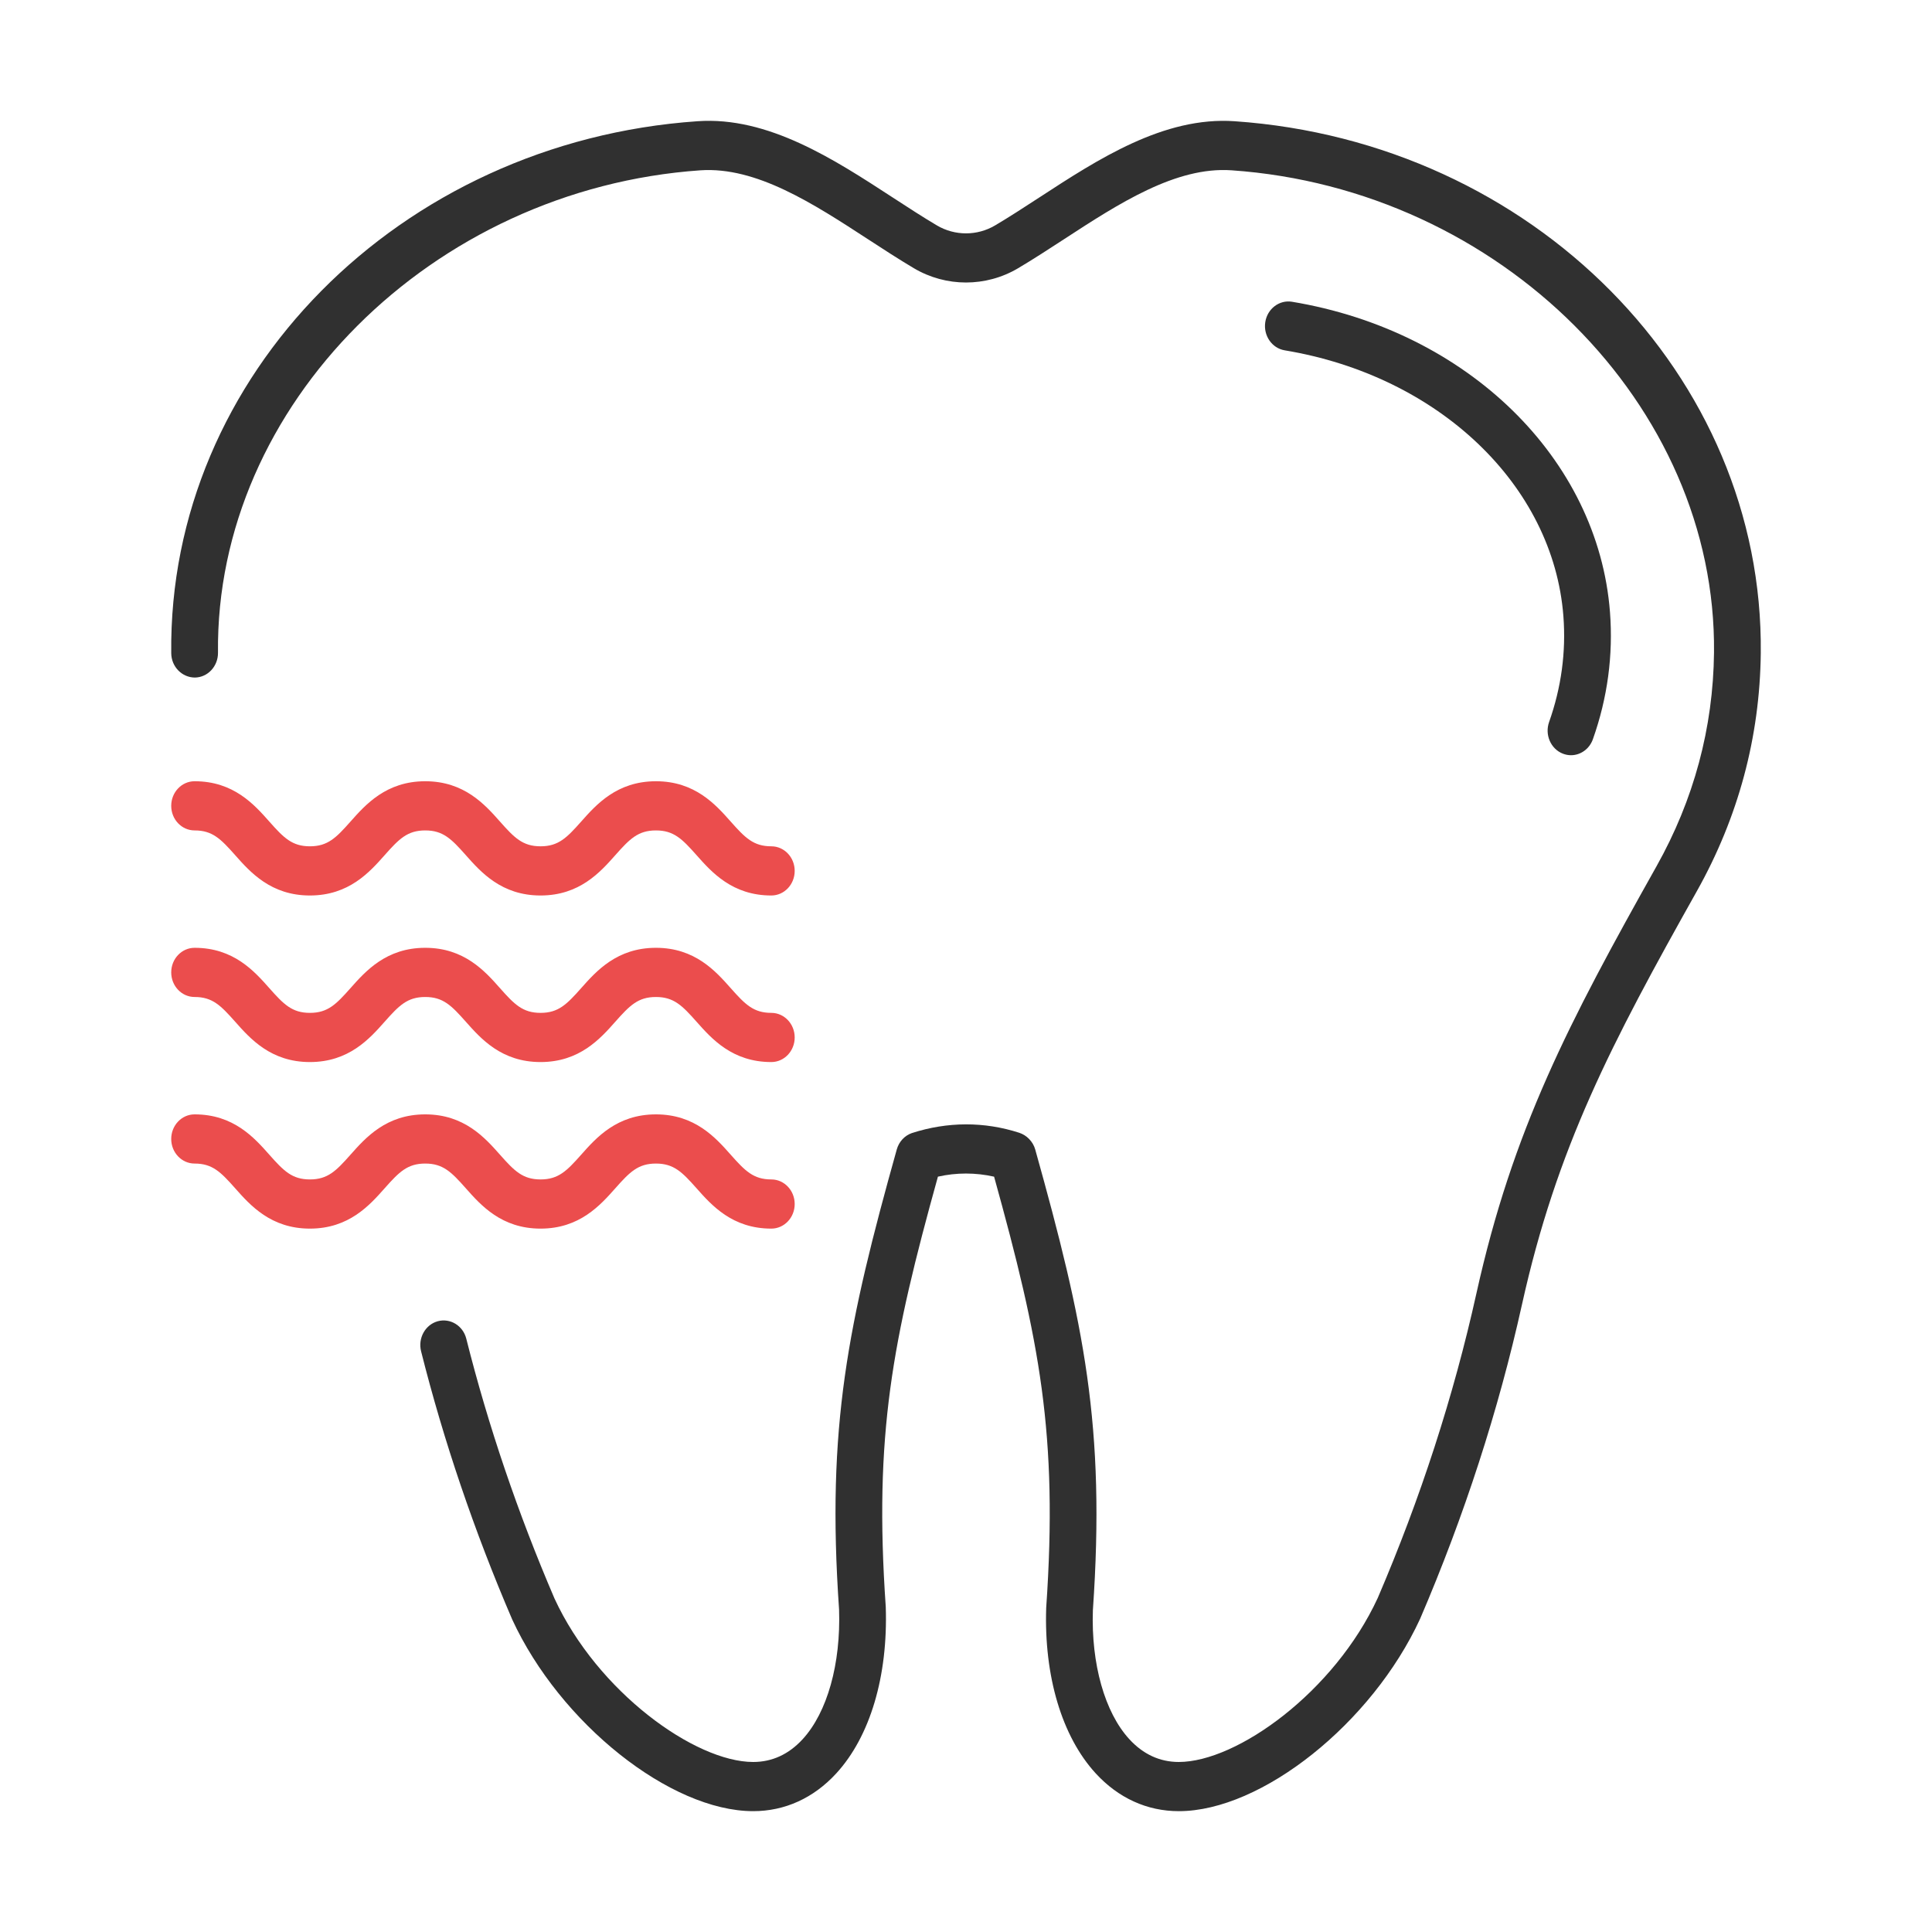 <?xml version="1.0" encoding="UTF-8"?>
<svg id="Layer_1" xmlns="http://www.w3.org/2000/svg" version="1.1" viewBox="0 0 400 400">
  <!-- Generator: Adobe Illustrator 29.1.0, SVG Export Plug-In . SVG Version: 2.1.0 Build 142)  -->
  <defs>
    <style>
      .st0 {
        fill: #eb4d4d;
      }

      .st1 {
        fill: #303030;
      }
    </style>
  </defs>
  <path class="st1" d="M244.058,374.982c-6.559,0-12.508-2.708-17.206-7.828-6.988-7.616-10.723-20.113-10.247-34.283,2.475-35.878-1.361-55.287-10.789-89.253-3.861-.868-7.8-.865-11.63-.003-9.431,33.97-13.267,53.373-10.8,89.065.485,14.361-3.25,26.856-10.238,34.474-4.698,5.12-10.649,7.828-17.206,7.828-17.13,0-39.985-18.185-49.906-39.711-7.852-18.278-14.176-36.907-18.853-55.494-.684-2.718.857-5.506,3.441-6.225,2.584-.706,5.236.902,5.918,3.62,4.539,18.046,10.684,36.141,18.26,53.782,8.905,19.319,29.084,33.846,41.139,33.846,3.923,0,7.369-1.588,10.241-4.717,5.098-5.557,7.917-15.595,7.539-26.853-2.628-37.951,1.843-59.136,11.945-95.241.448-1.599,1.61-2.866,3.113-3.393,7.409-2.396,15.024-2.398,22.23-.071,1.554.502,2.864,1.823,3.323,3.464,10.101,36.103,14.572,57.286,11.936,95.431-.368,11.068,2.45,21.107,7.548,26.663,2.87,3.129,6.316,4.717,10.241,4.717,12.056,0,32.235-14.527,41.196-33.97,8.827-20.565,15.716-41.804,20.414-63.006,7.525-33.949,19.108-56.066,37.292-88.462,7.731-13.773,11.737-28.658,11.908-44.241.559-51.212-44.257-96.01-99.902-99.861-11.52-.794-23.307,6.865-34.686,14.278-3.123,2.034-6.353,4.137-9.486,5.995-6.658,3.945-14.929,3.943-21.584.002-3.135-1.858-6.364-3.961-9.486-5.993-11.383-7.414-23.131-15.057-34.699-14.28-55.643,3.855-100.454,48.656-99.891,99.868.03,2.813-2.111,5.118-4.783,5.151-2.659-.008-4.865-2.223-4.897-5.032-.632-57.49,47.218-105.873,108.935-110.147,14.627-1.046,28.338,7.906,40.43,15.782,3.18,2.07,6.181,4.024,9.141,5.778,3.724,2.207,8.355,2.209,12.083-.002,2.96-1.754,5.963-3.709,9.143-5.78,12.084-7.873,25.75-16.798,40.418-15.78,61.717,4.271,109.573,52.65,108.946,110.137-.191,17.388-4.649,33.975-13.253,49.303-17.714,31.558-28.989,53.066-36.199,85.598-4.843,21.845-11.933,43.717-21.075,65.01-9.978,21.65-32.832,39.835-49.962,39.835Z"/>
  <path class="st1" d="M325.258,156.359c-.562,0-1.133-.104-1.69-.323-2.505-.981-3.778-3.913-2.844-6.548,2.53-7.142,3.526-14.516,2.959-21.916-2.078-27.11-25.805-49.743-57.698-55.039-2.641-.438-4.443-3.044-4.026-5.822.416-2.776,2.908-4.667,5.535-4.235,36.325,6.03,63.398,32.462,65.837,64.277.682,8.898-.509,17.744-3.539,26.291-.725,2.048-2.571,3.315-4.534,3.315Z"/>
  <path class="st0" d="M159.692,254.372c-8.076,0-12.357-4.828-15.482-8.353-2.982-3.361-4.711-5.116-8.407-5.116s-5.423,1.754-8.405,5.116c-3.126,3.525-7.406,8.353-15.484,8.353-8.073,0-12.352-4.828-15.476-8.355-2.979-3.361-4.706-5.115-8.397-5.115-3.693,0-5.42,1.754-8.399,5.115-3.126,3.527-7.406,8.355-15.481,8.355-8.073,0-12.352-4.828-15.476-8.355-2.979-3.361-4.704-5.115-8.396-5.115-2.674,0-4.84-2.279-4.84-5.092,0-2.813,2.166-5.092,4.84-5.092,8.073,0,12.352,4.828,15.476,8.355,2.979,3.361,4.705,5.115,8.396,5.115,3.694,0,5.421-1.754,8.401-5.116,3.126-3.525,7.405-8.353,15.479-8.353,8.074,0,12.353,4.829,15.478,8.355,2.979,3.361,4.704,5.115,8.396,5.115,3.696,0,5.425-1.755,8.407-5.116,3.126-3.525,7.406-8.353,15.482-8.353,8.078,0,12.358,4.828,15.484,8.353,2.983,3.363,4.709,5.116,8.405,5.116,2.674,0,4.84,2.279,4.84,5.092s-2.166,5.092-4.84,5.092Z"/>
  <path class="st0" d="M159.692,219.887c-8.076,0-12.357-4.828-15.482-8.353-2.982-3.361-4.711-5.116-8.407-5.116s-5.423,1.754-8.405,5.116c-3.126,3.525-7.406,8.353-15.484,8.353-8.073,0-12.352-4.828-15.476-8.355-2.979-3.361-4.706-5.115-8.397-5.115-3.693,0-5.42,1.754-8.399,5.115-3.126,3.527-7.406,8.355-15.481,8.355-8.073,0-12.352-4.828-15.476-8.355-2.979-3.361-4.704-5.115-8.396-5.115-2.674,0-4.84-2.279-4.84-5.092s2.166-5.092,4.84-5.092c8.073,0,12.352,4.828,15.476,8.355,2.979,3.361,4.705,5.115,8.396,5.115,3.694,0,5.421-1.754,8.401-5.117,3.126-3.525,7.405-8.353,15.479-8.353,8.074,0,12.353,4.829,15.478,8.355,2.979,3.361,4.704,5.115,8.396,5.115,3.696,0,5.425-1.755,8.407-5.117,3.126-3.525,7.406-8.353,15.482-8.353,8.078,0,12.358,4.828,15.484,8.353,2.983,3.363,4.709,5.117,8.405,5.117,2.674,0,4.84,2.279,4.84,5.092,0,2.813-2.166,5.092-4.84,5.092Z"/>
  <path class="st0" d="M159.692,185.401c-8.076,0-12.357-4.828-15.482-8.353-2.982-3.361-4.711-5.116-8.407-5.116s-5.423,1.754-8.405,5.116c-3.126,3.525-7.406,8.353-15.484,8.353-8.073,0-12.352-4.828-15.476-8.355-2.979-3.361-4.706-5.115-8.397-5.115-3.693,0-5.42,1.754-8.399,5.115-3.126,3.527-7.406,8.355-15.481,8.355-8.073,0-12.352-4.828-15.476-8.355-2.979-3.361-4.704-5.115-8.396-5.115-2.674,0-4.84-2.279-4.84-5.092s2.166-5.092,4.84-5.092c8.073,0,12.352,4.828,15.476,8.355,2.979,3.361,4.705,5.115,8.396,5.115,3.694,0,5.421-1.754,8.401-5.116,3.126-3.525,7.405-8.353,15.479-8.353,8.074,0,12.353,4.83,15.478,8.355,2.979,3.361,4.704,5.115,8.396,5.115,3.696,0,5.425-1.755,8.407-5.116,3.126-3.525,7.406-8.353,15.482-8.353,8.078,0,12.358,4.828,15.484,8.353,2.983,3.363,4.709,5.116,8.405,5.116,2.674,0,4.84,2.279,4.84,5.092s-2.166,5.092-4.84,5.092Z"/>
</svg>